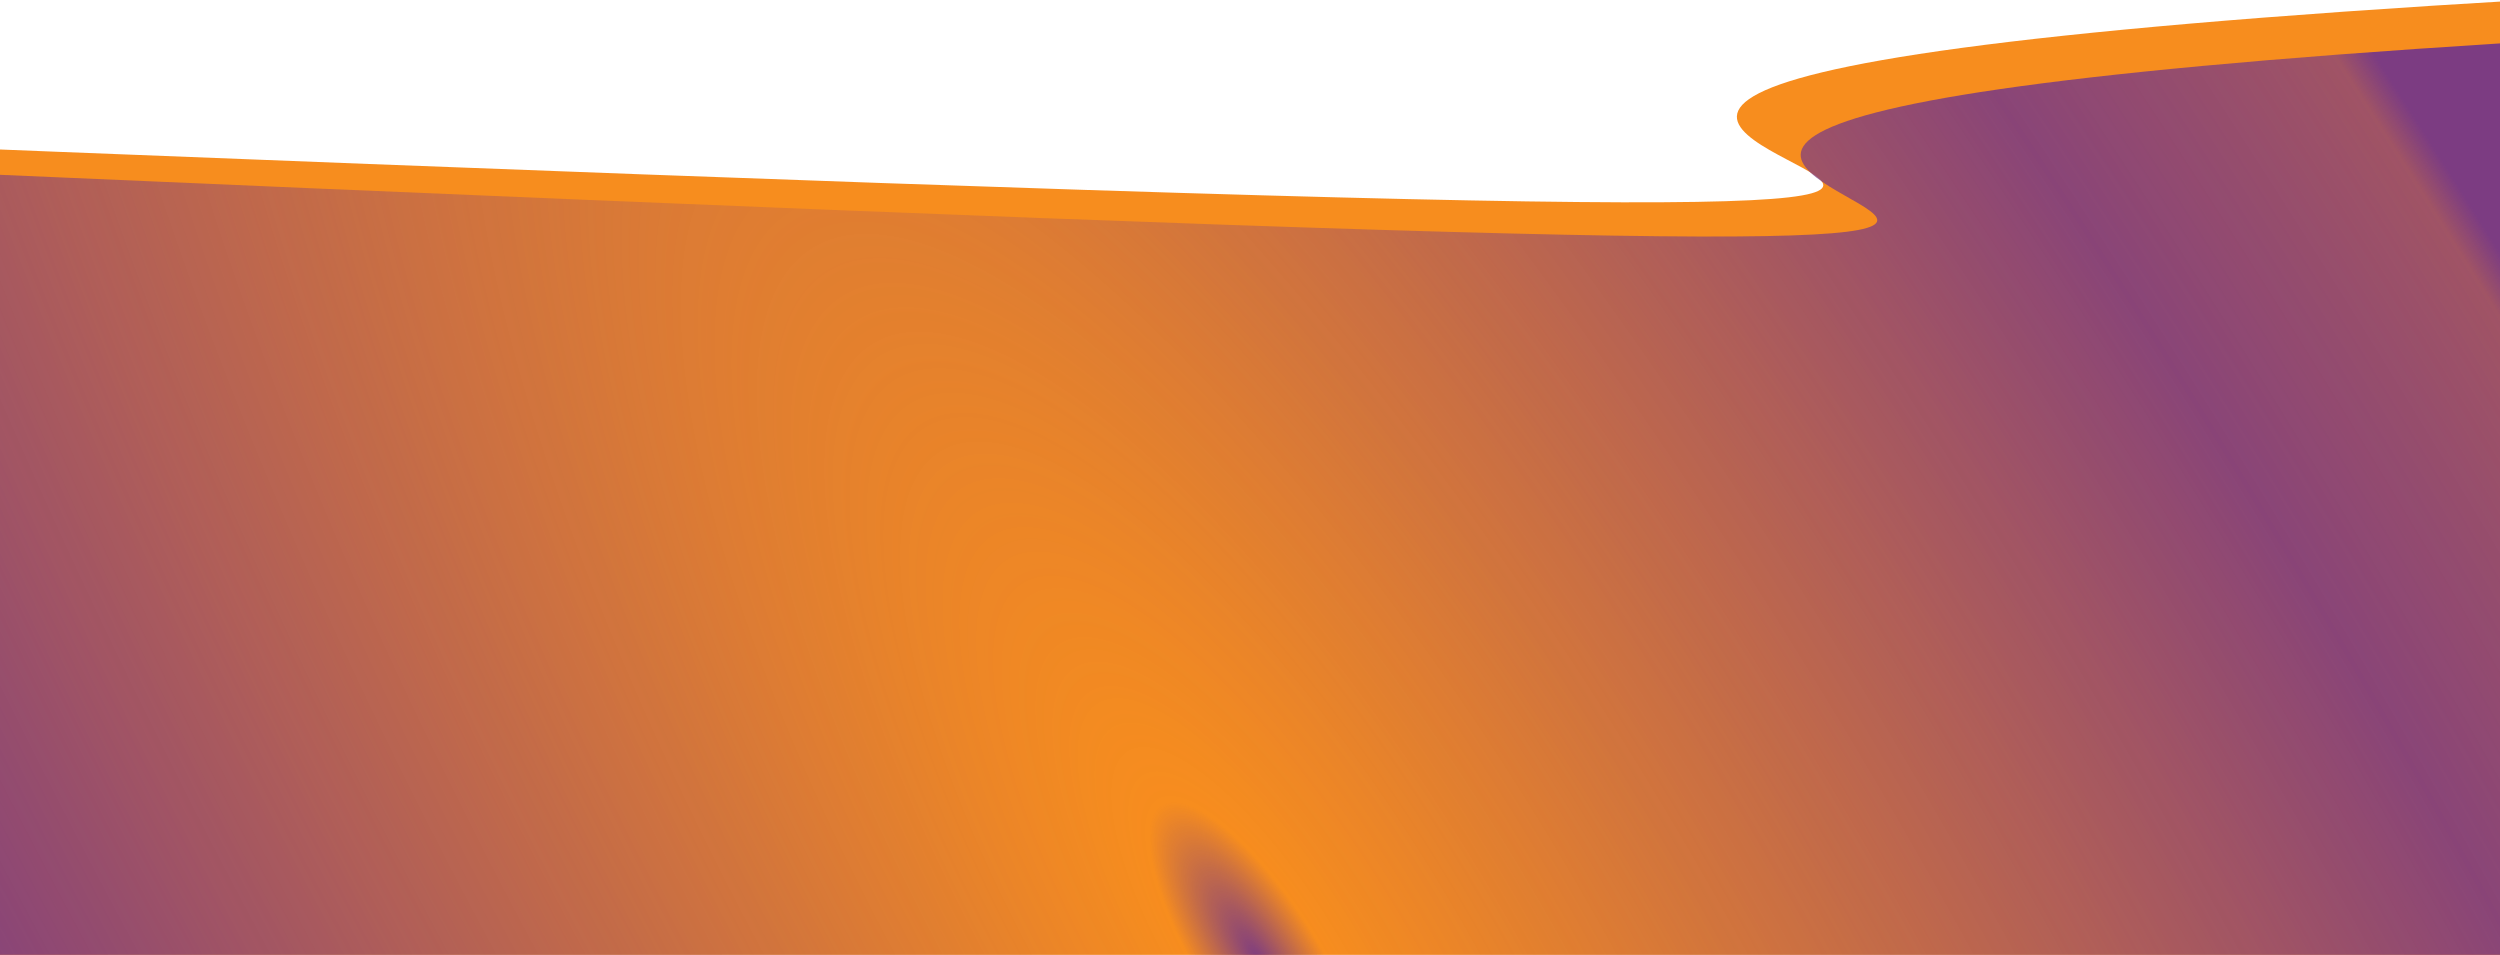 <?xml version="1.0" encoding="UTF-8"?> <svg xmlns="http://www.w3.org/2000/svg" width="1440" height="550" viewBox="0 0 1440 550" fill="none"> <path d="M-170 79.293C2120.96 172.021 238.599 71.004 1455 0V550H-170V79.293Z" fill="#F78D1E"></path> <path d="M0 100.689C2030.14 189.202 362.081 92.777 1440 25V550H0V100.689Z" fill="url(#paint0_angular_87_3)"></path> <defs> <radialGradient id="paint0_angular_87_3" cx="0" cy="0" r="1" gradientUnits="userSpaceOnUse" gradientTransform="translate(720 550.001) rotate(-31.966) scale(848.694 2582.28)"> <stop stop-color="#7C3C82"></stop> <stop offset="0.041" stop-color="#7C3C82" stop-opacity="0"></stop> <stop offset="0.747" stop-color="#7C3C82" stop-opacity="0.89"></stop> <stop offset="0.956" stop-color="#7C3C82" stop-opacity="0.71"></stop> <stop offset="0.979" stop-color="#7C3C82"></stop> </radialGradient> </defs> </svg> 